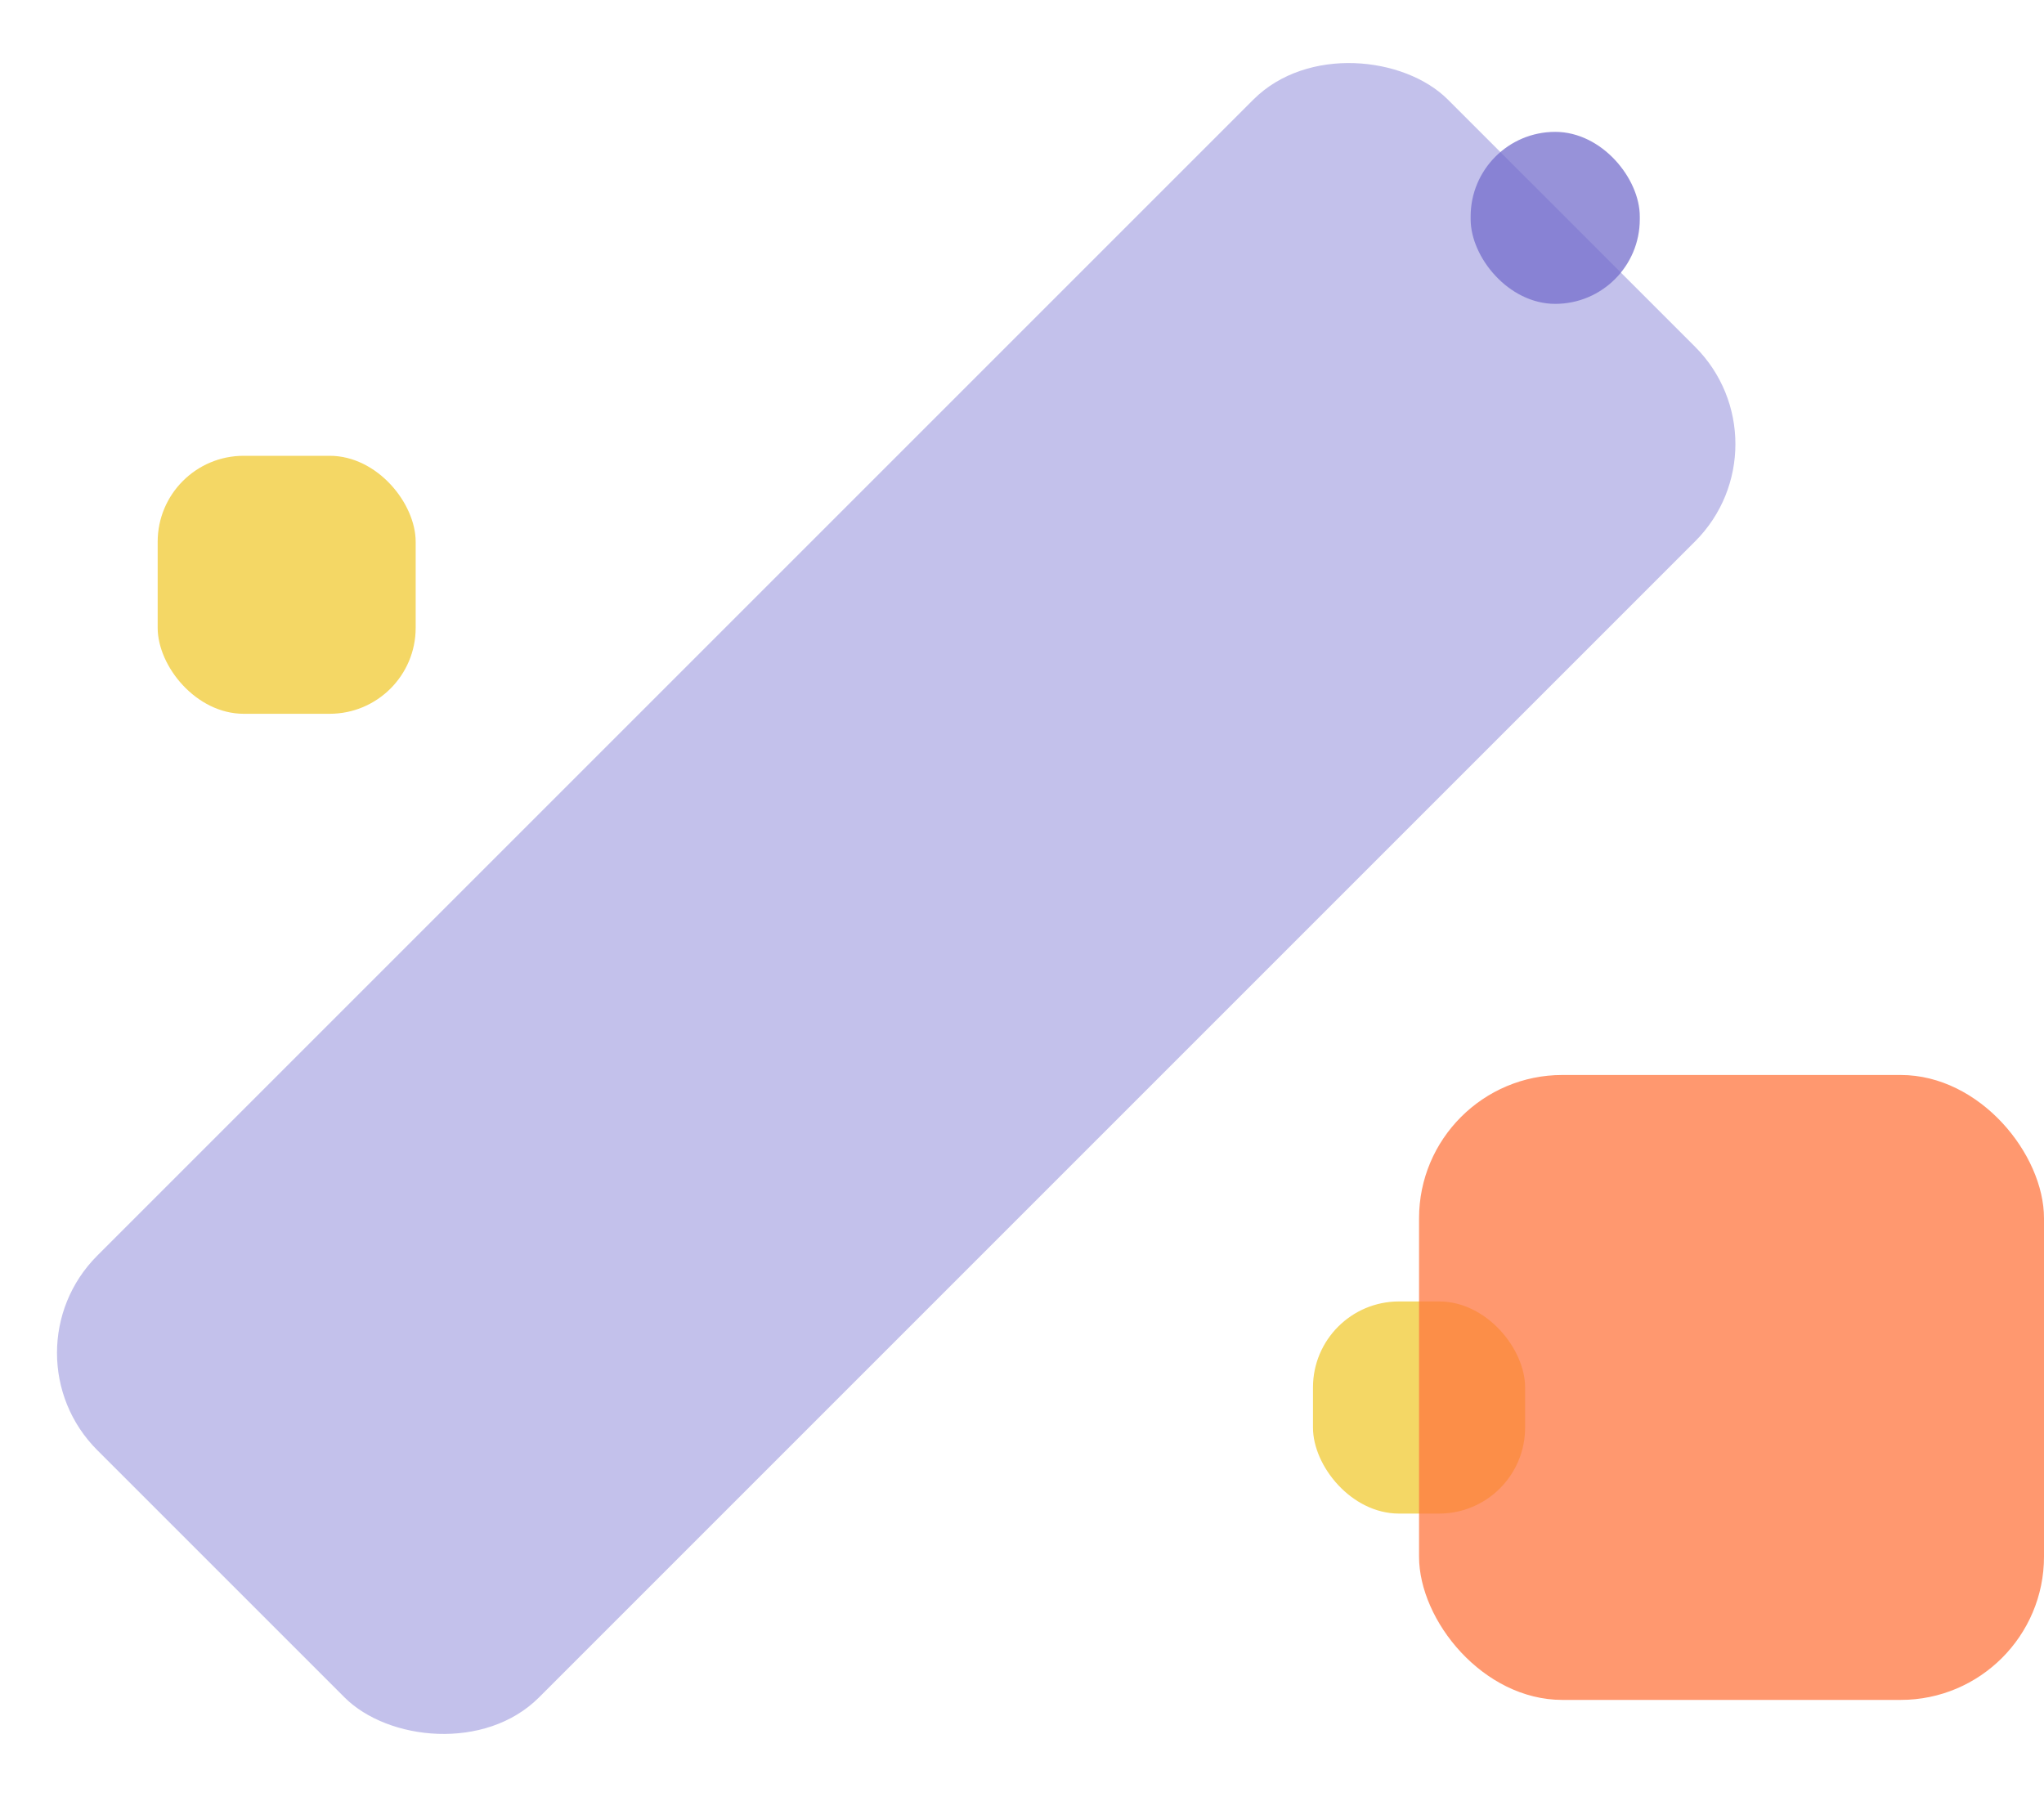 <?xml version="1.0" encoding="UTF-8"?> <svg xmlns="http://www.w3.org/2000/svg" width="713" height="627" viewBox="0 0 713 627" fill="none"><rect y="471.948" width="666.284" height="217.934" rx="48" transform="rotate(-45 0 471.948)" fill="#C3C1EB"></rect><rect opacity="0.75" x="458" y="454" width="74" height="74" rx="30" fill="#F0C932"></rect><rect opacity="0.75" x="55" y="159" width="90" height="90" rx="30" fill="#F0C932"></rect><rect opacity="0.75" x="513" y="46" width="59" height="60" rx="29.5" fill="#746ECC"></rect><rect opacity="0.75" x="495" y="375" width="218" height="218" rx="50" fill="#FE753F"></rect></svg> 